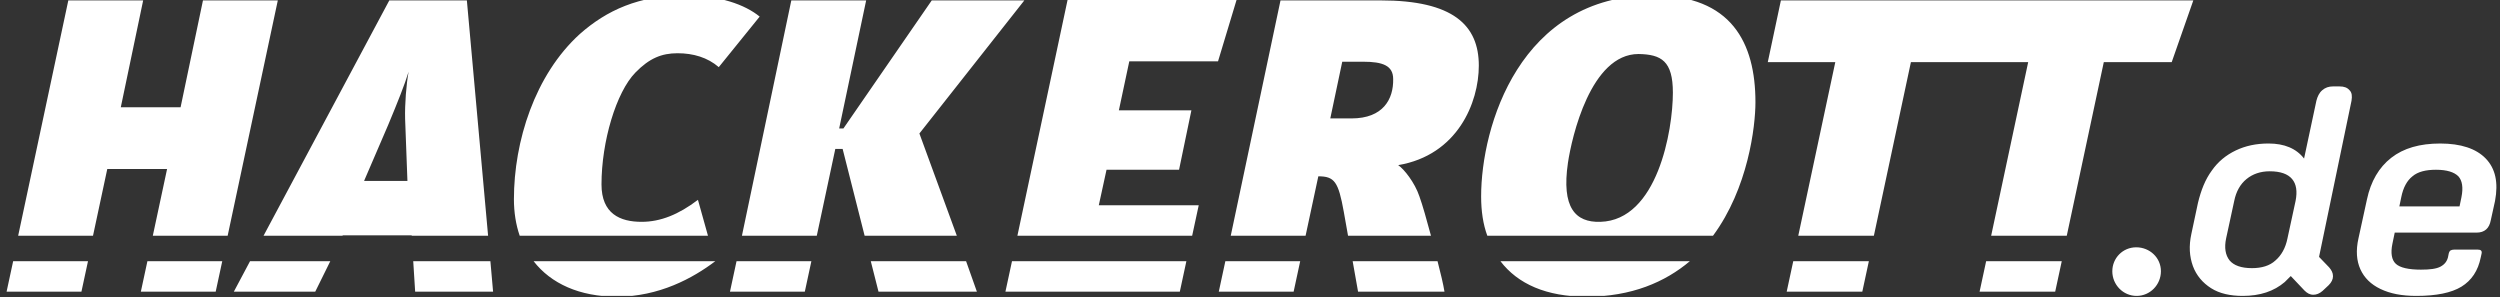 <?xml version="1.0" encoding="UTF-8"?>
<svg id="Ebene_1" data-name="Ebene 1" xmlns="http://www.w3.org/2000/svg" xmlns:xlink="http://www.w3.org/1999/xlink" viewBox="0 0 1920 228.35">
  <rect x="0" y="0" width="1920" height="228.35" fill="#333333" stroke="none"/>
  <defs>
    <style>
      .cls-1 {
        fill: none;
      }

      .cls-2 {
        fill: #fff;
      }

      .cls-3 {
        clip-path: url(#clippath);
      }
    </style>
    <clipPath id="clippath">
      <rect class="cls-1" x="0" y="-2.11" width="1918.38" height="229.35"/>
    </clipPath>
  </defs>
  <g id="ArtBoard1">
    <rect class="cls-1" x="0" y="-2.11" width="1918.38" height="229.35"/>
    <g class="cls-3">
      <path class="cls-2" d="M1622.25,208.3c0,10.37,8.3,18.96,18.67,18.96s18.67-8.59,18.67-18.96-8.59-18.37-18.96-18.37-18.37,8.3-18.37,18.37M1525.36,200.59l-5.04,23.41h58.07l5.04-23.41h-58.07ZM1377.22,200.59l-5.04,23.41h58.07l5.04-23.41h-58.07ZM1297.81,200.59h-145.48c13.33,17.48,35.26,27.26,66.07,27.26,34.67,0,60.44-11.26,79.41-27.26M1104.03,200.59h-65.19l4.15,23.41h66.37c-.89-5.63-2.96-14.22-5.33-23.41M1021.66,90.96l9.19-43.56h16c15.11,0,23.11,2.96,23.11,13.33.3,15.41-7.7,30.22-32,30.22h-16.3ZM945.21,181.04h57.48l9.78-45.63c12.44,0,15.41,4.15,19.56,27.26l3.26,18.37h63.7c-3.26-12.15-6.52-23.7-8.89-30.22-3.56-10.67-11.85-21.04-16.3-24,45.63-7.7,61.93-48,61.93-76.44,0-31.11-19.85-50.07-75.26-50.07h-77.04l-38.22,180.74ZM941.07,200.59l-5.04,23.41h57.48l5.04-23.41h-57.48ZM781.36,181.04h134.22l5.04-23.41h-76.74l5.93-27.26h55.7l9.48-45.63h-55.7l8-37.63h68.15l14.22-47.11h-129.78l-38.52,181.04ZM777.21,200.59l-5.04,23.41h133.93l5.04-23.41h-133.93ZM741.95,200.59h-73.19l5.93,23.41h75.56l-8.3-23.41ZM569.81,181.04h57.48l14.22-66.67h5.63l16.89,66.67h70.81l-28.74-78.52L786.7.3h-71.11l-67.85,98.37h-3.26L665.21.3h-57.48l-37.93,180.74ZM565.66,200.59l-5.04,23.41h57.48l5.04-23.41h-57.48ZM549.36,200.59h-139.56c13.33,17.19,35.26,27.26,64,27.26,32.3,0,58.37-14.22,75.56-27.26M376.62,200.59h-59.26l1.48,23.41h59.85l-2.07-23.41ZM279.73,138.67l18.37-42.67c7.41-17.78,12.74-31.11,15.7-40.89-1.78,9.78-2.96,24.89-2.67,36.15l1.78,47.7h-33.19v-.3ZM202.4,181.04h60.74v-.3h53.04v.3h58.67L358.55.3h-59.56l-96.59,180.74ZM192.03,200.59l-12.44,23.41h62.52l11.56-23.41h-61.63ZM113.21,200.59l-5.04,23.41h57.48l5.04-23.41h-57.48ZM67.58,200.59H10.1l-5.04,23.41h57.48l5.04-23.41ZM92.77,82.37L109.95.3h-57.48L13.95,181.04h57.48l10.96-51.26h45.93l-10.96,51.26h57.48L213.36.3h-57.48l-17.19,82.07h-45.93ZM394.69,152.89c0,10.07,1.48,19.56,4.44,28.15h144.59l-7.7-27.56c-14.81,11.26-28.74,16.89-43.26,16.89-16.59,0-30.81-6.22-30.81-28.74,0-32.89,11.26-70.81,26.07-85.93,10.67-10.96,20.15-14.81,32.3-14.81s23.11,3.26,31.7,10.67l31.41-38.81c-11.26-9.19-30.81-16.3-57.48-16.3-35.26,0-60.15,11.56-80.59,29.63-34.67,31.41-50.67,82.67-50.67,126.81M1284.77,71.11c0,29.04-11.85,98.07-55.7,99.26-19.26.59-29.93-10.96-24.89-45.33,2.96-19.85,17.48-83.56,54.22-83.56,17.48.3,26.37,5.33,26.37,29.63M1315.59,181.04c26.96-36.44,32.59-83.85,32.59-102.52,0-45.63-18.37-82.07-78.52-82.07-102.52,0-132.15,100.74-132.15,154.37,0,11.26,1.48,21.33,4.74,30.22h173.33ZM1667.88,47.7L1684.47.3h-316.74l-10.07,47.41h51.85l-28.44,133.33h58.07l28.44-133.33h90.07l-28.44,133.33h58.07l28.44-133.33h52.15ZM1762.99,154.37l-6.22,28.74c-1.48,7.41-4.74,13.04-9.19,16.89-4.44,4.15-10.67,5.93-18.07,5.93-8.3,0-13.93-2.07-17.19-5.93-3.26-4.15-4.15-9.78-2.67-16.89l6.22-28.74c1.48-7.41,4.74-13.04,9.48-16.89,4.74-3.85,10.67-5.93,17.78-5.93,8.3,0,13.93,2.07,17.19,5.93,3.26,3.85,4.15,9.48,2.67,16.89M1805.96,77.33c.59-3.56.3-6.22-1.48-8-1.78-2.07-4.15-2.96-7.7-2.96h-5.04c-3.26,0-5.93.89-8.3,2.96-2.37,2.07-3.56,4.74-4.44,8l-9.48,44.44c-5.93-7.7-15.11-11.56-27.26-11.56-9.48,0-17.78,1.78-25.19,5.33-7.41,3.56-13.63,8.59-18.37,15.41-5.04,6.81-8.3,15.11-10.67,24.89l-5.04,23.7c-2.07,9.48-1.48,17.48,1.19,24.89,2.67,7.11,7.41,12.74,13.93,16.89,6.52,4.15,14.81,5.93,24.3,5.93,13.33,0,24-3.56,32.3-10.67l4.44-4.44h.3l10.37,10.96c2.07,2.07,4.15,3.26,6.81,3.26,2.37,0,4.74-.89,7.11-2.96l4.74-4.44c2.07-2.07,3.26-4.44,3.26-6.81,0-2.67-1.19-4.74-2.96-6.81l-7.7-8v-.3l24.89-119.7ZM1890.4,151.41l-1.48,7.11h-46.22l1.48-7.11c1.48-7.41,4.44-12.74,8.59-16,4.15-3.56,10.37-5.04,18.07-5.04,8.3,0,13.93,1.78,17.19,5.04,2.96,3.26,3.85,8.59,2.37,16M1909.07,121.78c-7.41-7.7-19.26-11.56-34.96-11.56s-28.15,3.56-37.63,10.96c-9.48,7.41-15.7,18.07-18.67,32l-6.52,29.93c-2.07,9.19-1.48,17.19,1.48,23.7,2.96,6.52,8,11.56,15.41,15.11,7.41,3.56,16.3,5.33,27.56,5.33,15.41,0,26.96-2.37,34.67-7.11,7.7-4.74,12.74-12.15,14.81-22.52l.59-2.67c.59-2.37-.59-3.26-2.96-3.26h-18.07c-1.19,0-2.07.3-2.67.59-.59.3-1.19,1.19-1.48,2.37l-.3,1.48c-.59,4.15-2.67,6.81-5.93,8.59-3.26,1.78-8.3,2.37-15.11,2.37-9.48,0-16-1.48-19.26-4.44-3.26-2.96-4.15-8.3-2.67-15.41l1.78-8.59h62.81c6.22,0,9.78-3.26,10.96-9.48l3.26-14.81c2.67-14.22.3-24.89-7.11-32.59"/>
    </g>
  </g>
</svg>